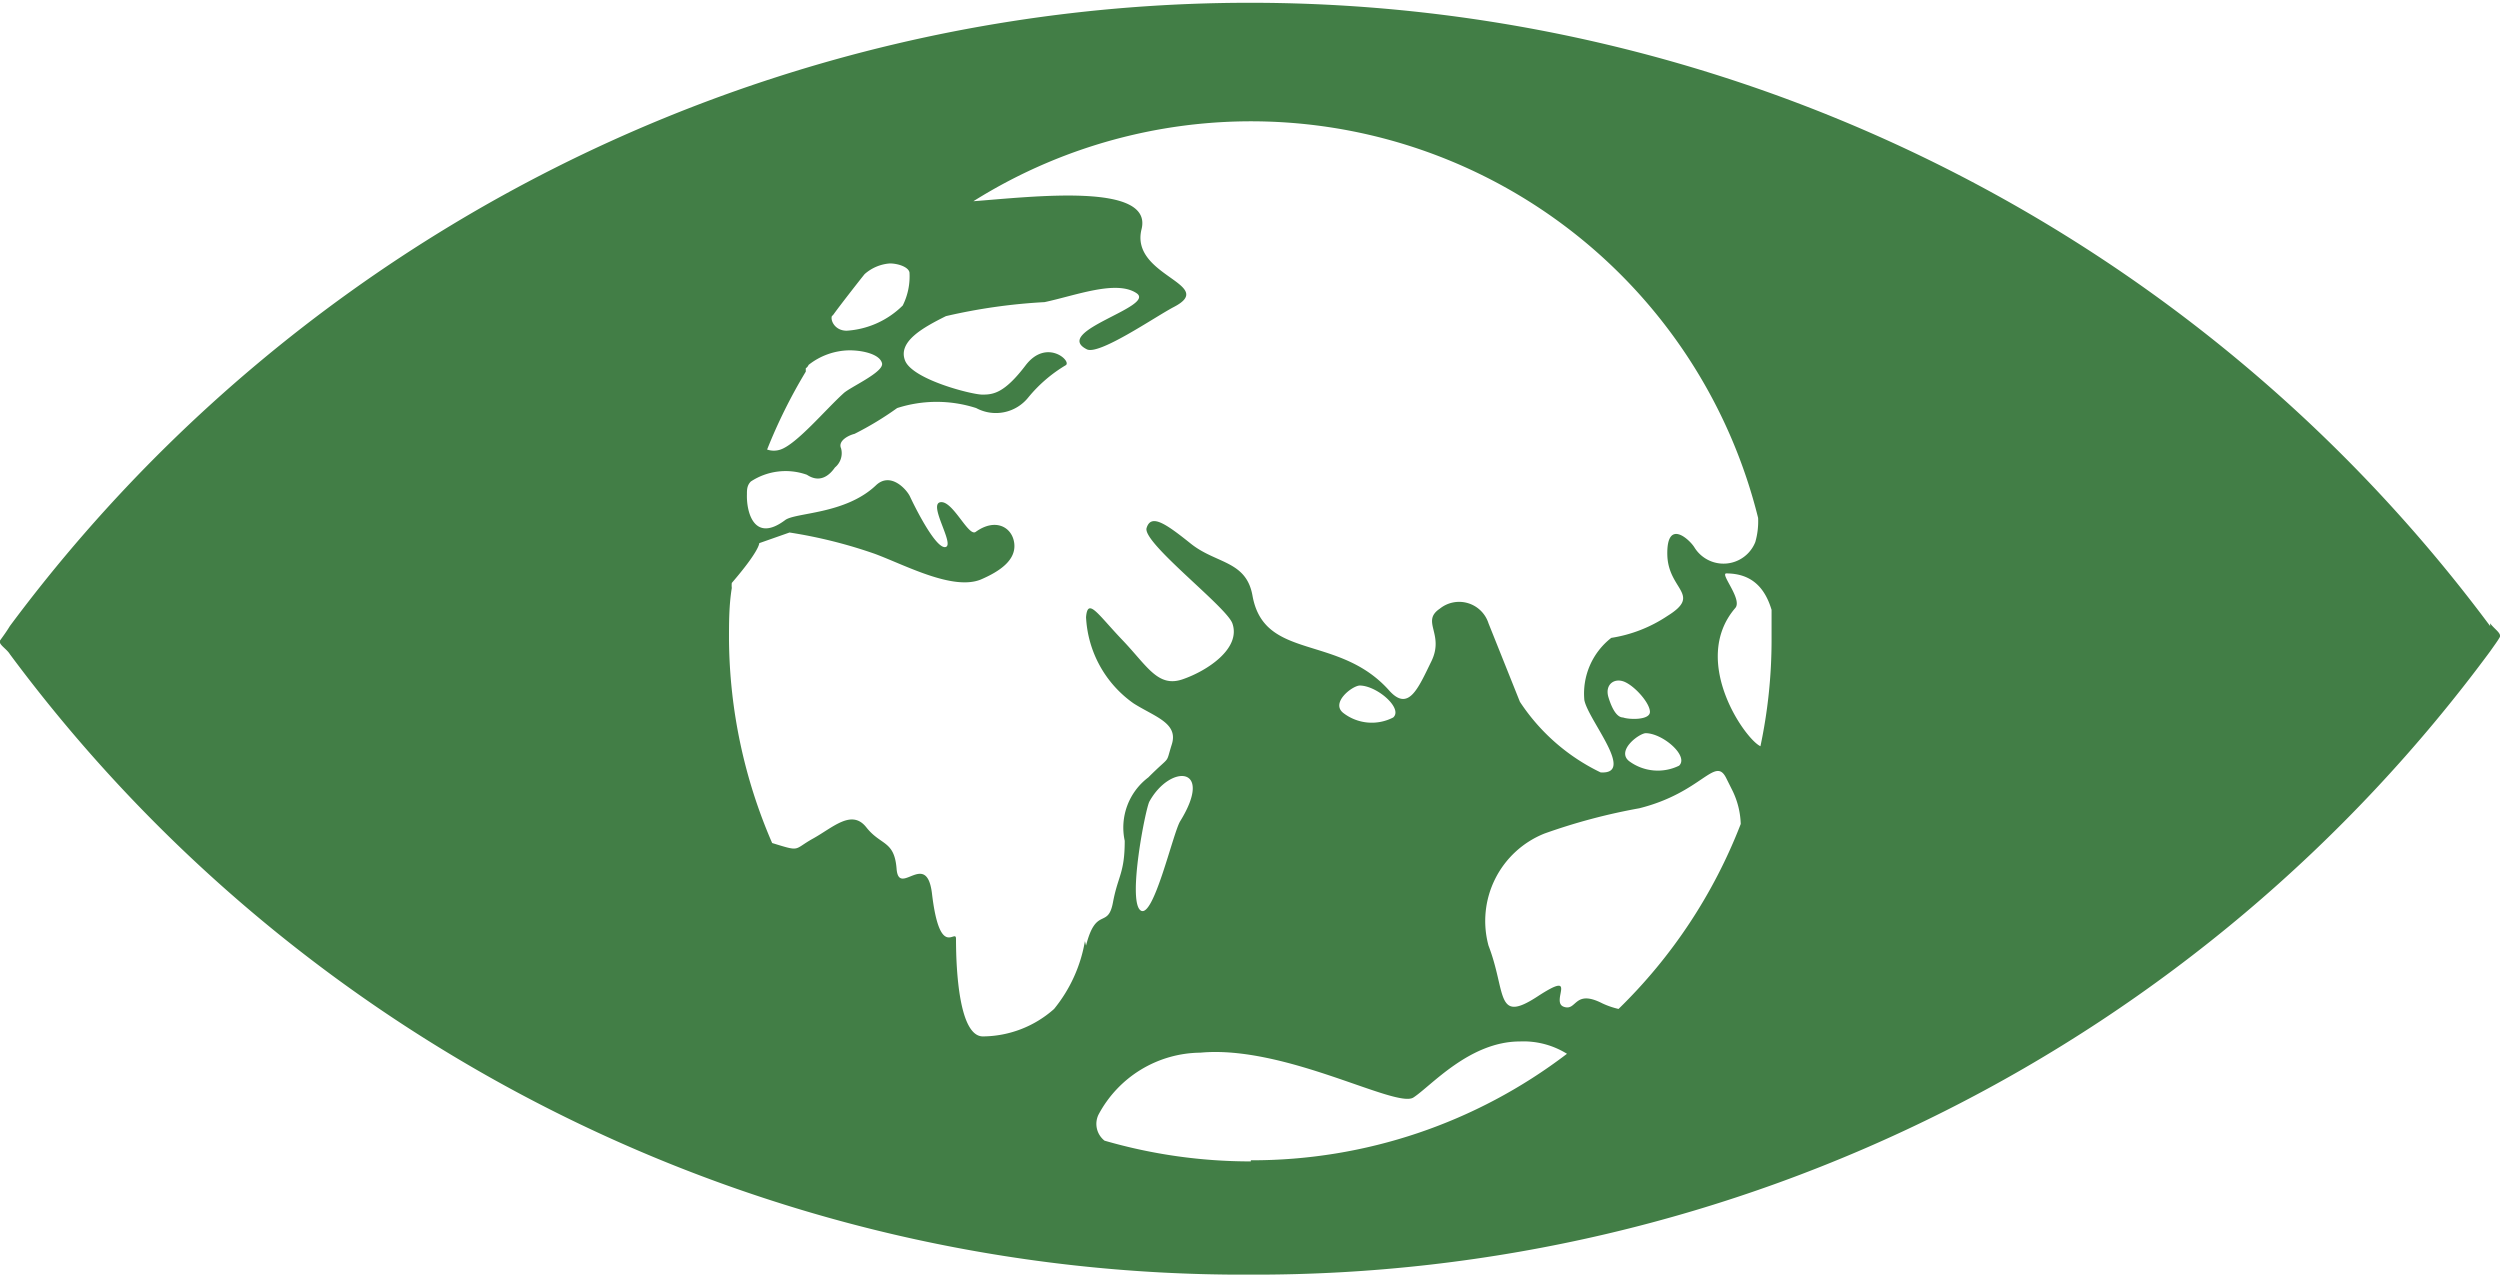 <svg xmlns="http://www.w3.org/2000/svg" width="15.73mm" height="8.02mm" viewBox="0 0 44.59 22.74">
  <path d="M31.42,13.32c-.25-.07-1.29-1.51-.47-2.47.14-.15-.27-.61-.16-.62.45,0,.69.25.81.65,0,.18,0,.36,0,.54a9.14,9.14,0,0,1-.2,1.9M28.87,18a1.43,1.43,0,0,1-.29-.1c-.51-.26-.45.15-.69.06s.28-.67-.47-.18-.55-.08-.87-.91a1.68,1.68,0,0,1,1-2,10.62,10.62,0,0,1,1.69-.45c1.12-.28,1.35-.94,1.55-.54l.11.22a1.45,1.45,0,0,1,.15.6A9.28,9.28,0,0,1,28.87,18m-7.82-3.35c-.13.21-.48,1.77-.71,1.59s.09-1.81.16-1.94c.37-.67,1.16-.64.55.35m3.8-1.85a.83.83,0,0,1-.89-.08c-.23-.18.15-.48.29-.49.31,0,.78.41.6.57m4.1,0c-.1,0-.19-.13-.26-.36s.11-.36.3-.27.44.38.44.53-.37.14-.48.1m.4.28c.31,0,.78.41.6.58a.86.86,0,0,1-.89-.08c-.23-.18.15-.48.29-.5m-10,3.71A2.61,2.61,0,0,1,18.8,18a1.93,1.93,0,0,1-1.27.49c-.42,0-.48-1.16-.48-1.74,0-.2-.29.39-.43-.82-.1-.77-.59.08-.63-.43s-.28-.41-.54-.74-.59,0-.95.2-.21.24-.73.08h0A9.29,9.29,0,0,1,13,11.42c0-.32,0-.62.05-.93a.41.41,0,0,1,0-.09c.5-.58.49-.71.49-.71l.54-.19a8.6,8.6,0,0,1,1.52.38c.54.2,1.39.66,1.89.46.35-.15.63-.35.6-.64s-.33-.47-.69-.21c-.13.09-.41-.57-.63-.53s.27.77.09.8-.57-.77-.63-.9-.35-.45-.61-.2c-.55.52-1.44.48-1.62.62-.55.41-.69-.14-.68-.46,0-.08,0-.16.07-.23a1.13,1.13,0,0,1,1-.12c.24.16.41,0,.5-.13A.33.33,0,0,0,15,8c-.06-.13.12-.23.24-.26A5.67,5.67,0,0,0,16,7.28a2.3,2.3,0,0,1,1.41,0,.74.74,0,0,0,.93-.19A2.55,2.55,0,0,1,19,6.52c.14-.06-.33-.5-.71,0s-.58.52-.77.52-1.25-.27-1.38-.61.33-.59.73-.79a10.18,10.18,0,0,1,1.76-.25c.56-.12,1.28-.4,1.64-.16s-1.51.68-.89,1c.21.12,1.21-.57,1.55-.75.8-.41-.78-.55-.57-1.39s-1.94-.58-3-.5A9.32,9.32,0,0,1,31.36,9.24a1.34,1.34,0,0,1-.05.43.61.61,0,0,1-1.09.09c-.09-.14-.49-.51-.48.13s.63.71,0,1.1a2.49,2.49,0,0,1-1,.39,1.26,1.26,0,0,0-.48,1.11c.07.36.92,1.33.29,1.29a3.58,3.58,0,0,1-1.44-1.26l-.56-1.4a.55.55,0,0,0-.87-.26c-.34.23.09.45-.15.94s-.41.91-.76.51c-.9-1-2.22-.52-2.43-1.68-.11-.63-.65-.57-1.1-.93s-.71-.54-.79-.28,1.42,1.4,1.53,1.7c.16.45-.45.85-.89,1s-.63-.24-1.07-.7-.62-.77-.65-.41a2,2,0,0,0,.85,1.54c.38.24.8.35.68.73s0,.17-.42.59A1.12,1.12,0,0,0,20.06,15c0,.58-.12.62-.21,1.1s-.3.06-.48.77m25.05-5.7a27.57,27.57,0,0,0-44.25,0c-.06.1-.12.18-.17.25s.11.15.17.25A27.39,27.39,0,0,0,22.3,22.74,27.38,27.38,0,0,0,44.42,11.62c.07-.1.13-.18.17-.25s-.1-.15-.17-.25m-22.11,9.6a9.35,9.35,0,0,1-2.61-.37.38.38,0,0,1-.11-.46,2.08,2.08,0,0,1,1.82-1.11c1.51-.14,3.49,1,3.8.8s1-1,1.9-1a1.47,1.47,0,0,1,.84.22,9.26,9.26,0,0,1-5.64,1.9M14.37,6.57a.13.13,0,0,0,.05-.06,1.2,1.2,0,0,1,.73-.26c.24,0,.54.07.58.23s-.58.43-.69.54c-.32.29-.83.9-1.12,1a.37.37,0,0,1-.24,0,9.47,9.47,0,0,1,.69-1.39m.48-1c.12-.17.52-.68.57-.74a.76.76,0,0,1,.45-.19c.14,0,.33.06.35.16a1.16,1.16,0,0,1-.12.59,1.56,1.56,0,0,1-1,.45c-.22,0-.3-.2-.26-.27" style="fill: #427e46"/>
</svg>
